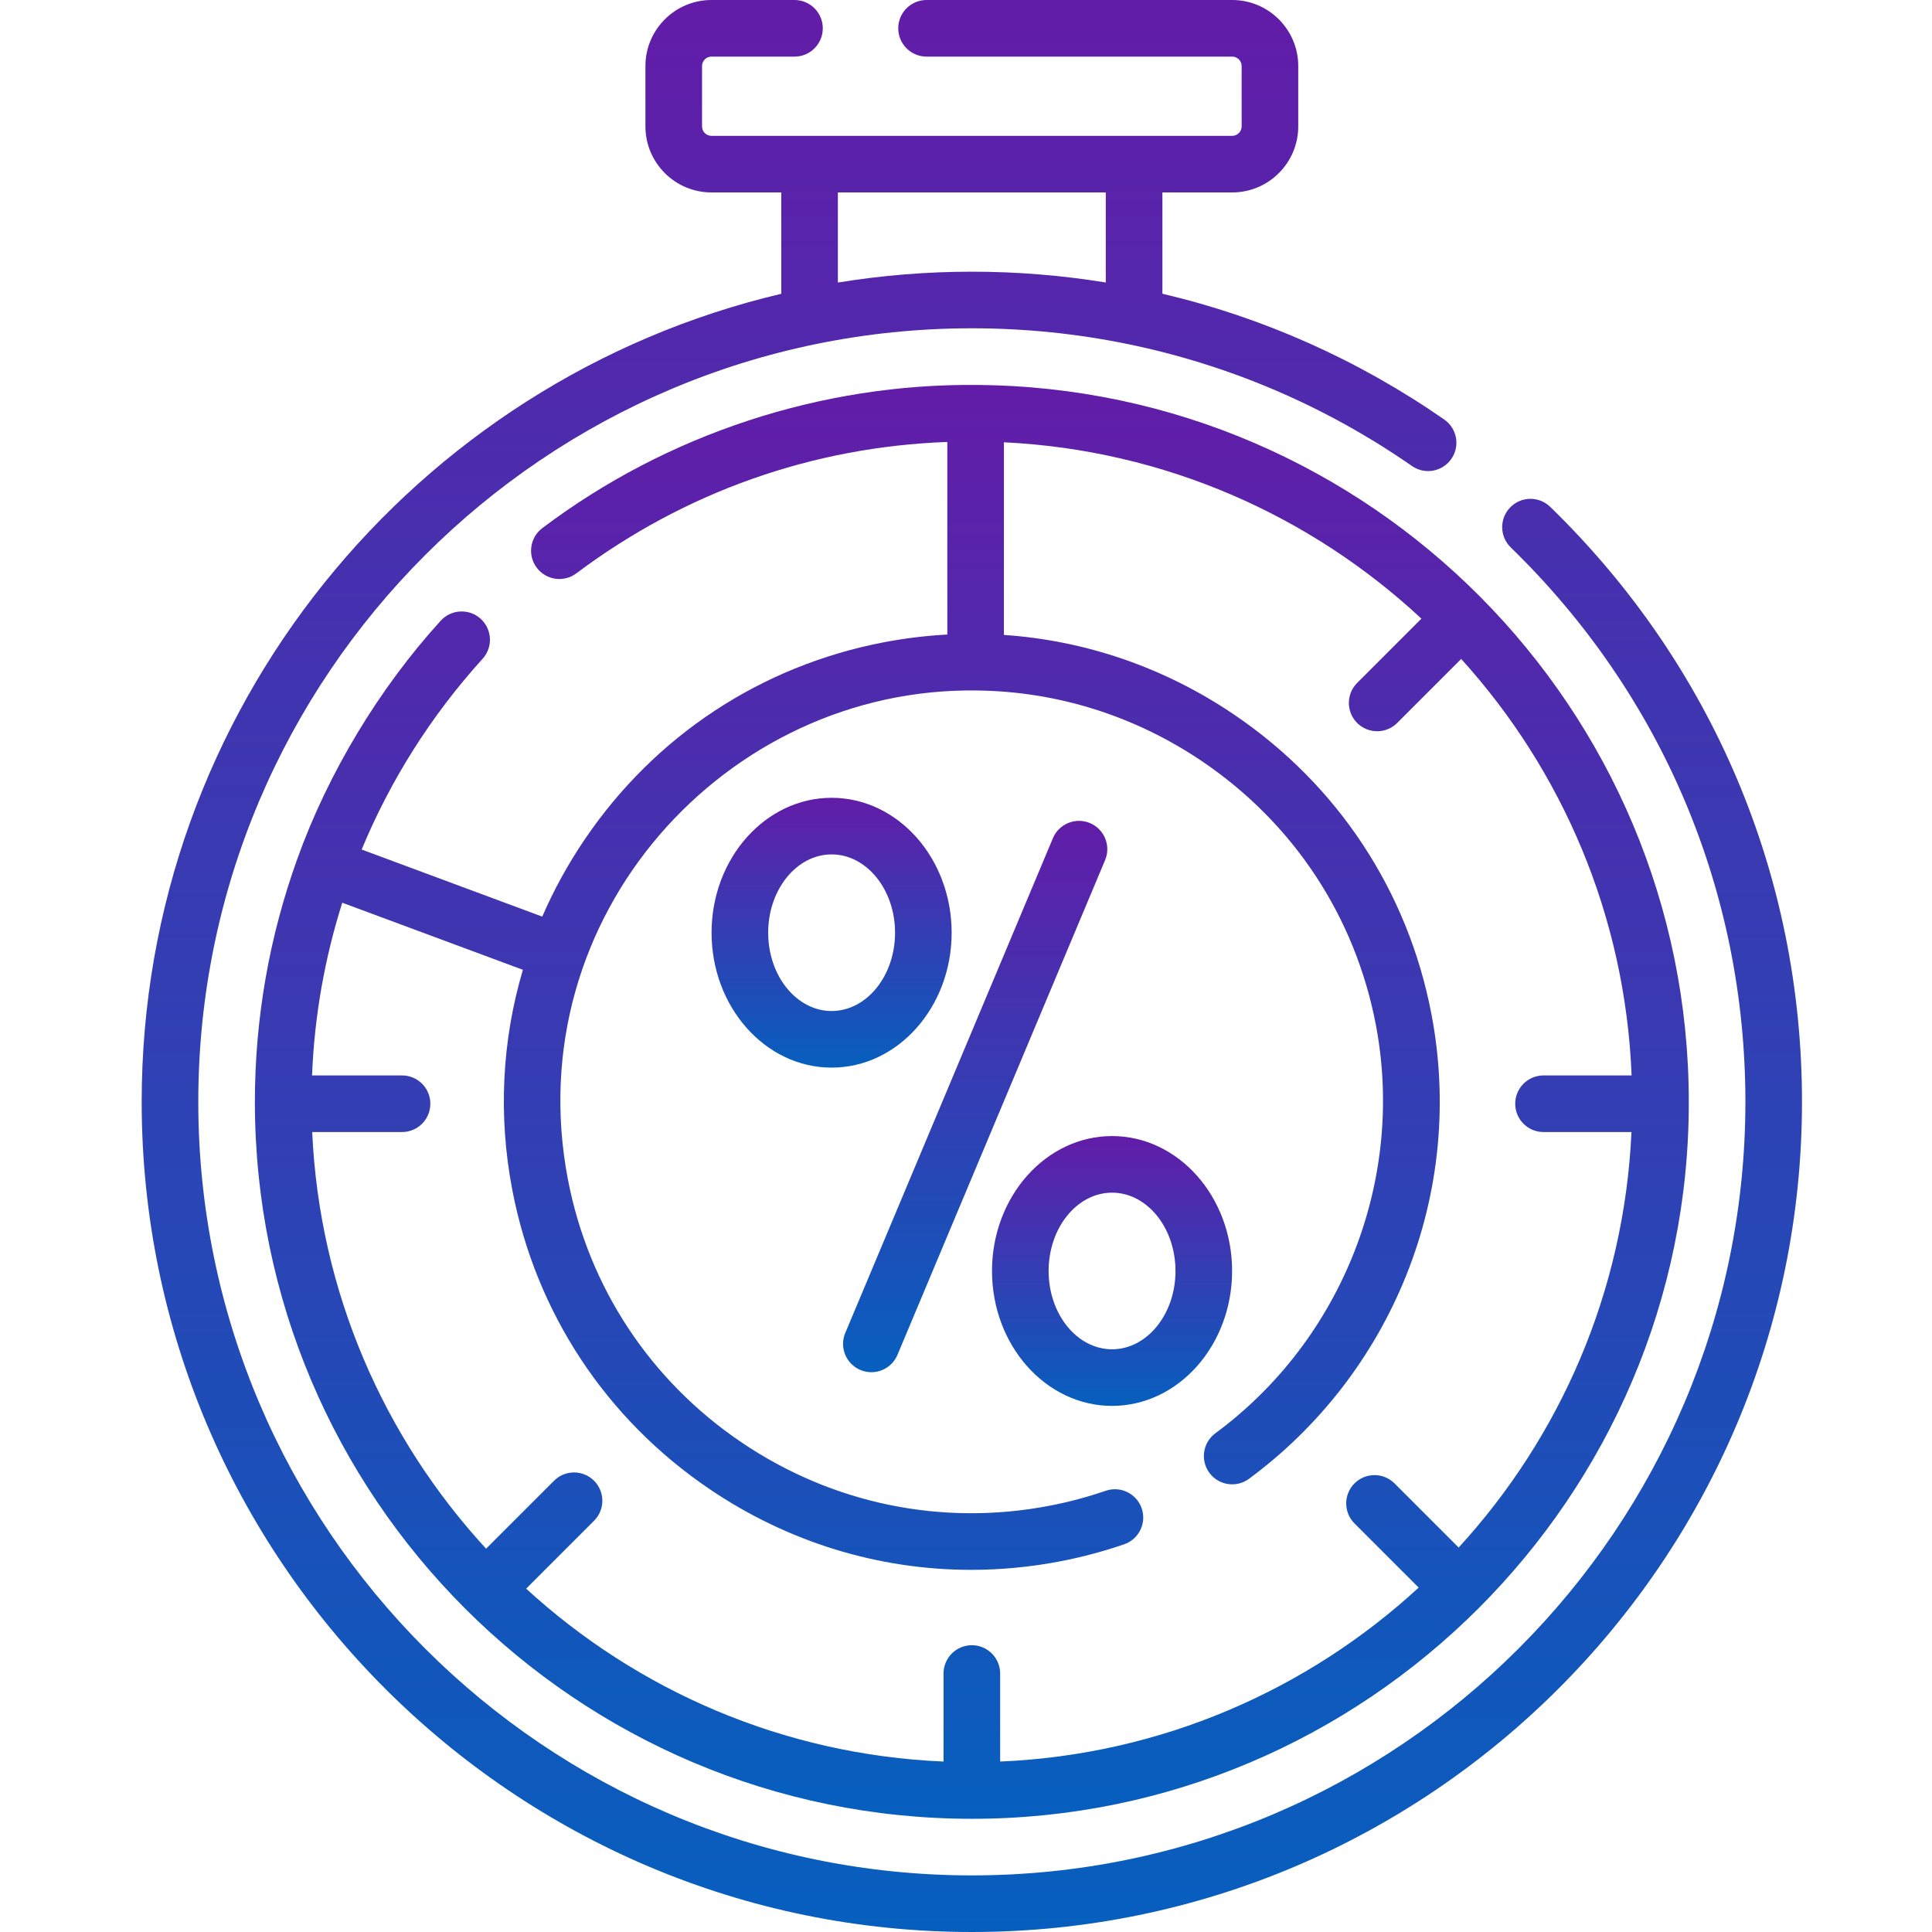 <svg width="150" height="150" viewBox="0 0 150 150" fill="none" xmlns="http://www.w3.org/2000/svg">
<path d="M120.358 39.352C119.488 38.505 118.097 38.526 117.252 39.395C116.405 40.266 116.425 41.657 117.295 42.502C129.042 53.925 135.512 69.212 135.512 85.547C135.512 118.663 108.569 145.605 75.453 145.605C42.337 145.605 15.395 118.663 15.395 85.547C15.395 52.431 42.337 25.488 75.453 25.488C79.573 25.488 83.639 25.906 87.606 26.723C87.607 26.724 87.609 26.724 87.61 26.724C95.467 28.343 102.93 31.533 109.624 36.181C110.62 36.874 111.989 36.626 112.682 35.629C113.374 34.632 113.127 33.264 112.13 32.571C105.443 27.928 98.041 24.64 90.248 22.805V14.941H95.668C98.495 14.941 100.795 12.641 100.795 9.814V5.127C100.795 2.3 98.495 0 95.668 0H71.938C70.724 0 69.74 0.983 69.74 2.197C69.74 3.411 70.724 4.395 71.938 4.395H95.668C96.072 4.395 96.4 4.723 96.4 5.127V9.814C96.4 10.219 96.072 10.547 95.668 10.547H55.238C54.834 10.547 54.506 10.219 54.506 9.814V5.127C54.506 4.723 54.834 4.395 55.238 4.395H61.684C62.897 4.395 63.881 3.411 63.881 2.197C63.881 0.983 62.897 0 61.684 0H55.238C52.411 0 50.111 2.3 50.111 5.127V9.814C50.111 12.641 52.411 14.941 55.238 14.941H60.658V22.81C32.226 29.514 11 55.097 11 85.547C11 121.087 39.913 150 75.453 150C110.993 150 139.906 121.087 139.906 85.547C139.906 68.015 132.964 51.609 120.358 39.352ZM65.053 14.941H85.853V21.933C82.439 21.378 78.964 21.094 75.453 21.094C71.913 21.094 68.44 21.385 65.053 21.937V14.941Z" fill="url(#paint0_linear_196_4049)"/>
<path d="M75.844 29.888C63.807 29.769 51.819 33.673 42.11 40.999C41.14 41.727 40.943 43.105 41.672 44.075C42.4 45.046 43.777 45.243 44.748 44.514C53.164 38.199 63.086 34.693 73.549 34.313V49.266C71.898 49.355 70.242 49.555 68.591 49.873C59.076 51.703 50.836 57.14 45.389 65.183C44.095 67.093 42.999 69.096 42.099 71.165L28.079 65.958C30.312 60.571 33.472 55.557 37.47 51.147C38.285 50.248 38.217 48.858 37.318 48.043C36.419 47.228 35.029 47.296 34.214 48.195C29.457 53.419 25.471 60.008 23.078 66.699C20.919 72.69 19.789 79.057 19.789 85.547C19.789 116.24 44.76 141.211 75.453 141.211C106.057 141.23 131.155 116.217 131.117 85.547C131.117 54.984 106.358 30.1 75.844 29.888ZM40.597 75.295C38.969 80.791 38.667 86.628 39.779 92.409C41.609 101.924 47.047 110.164 55.089 115.611C61.184 119.74 68.212 121.883 75.399 121.883C77.696 121.883 80.011 121.664 82.315 121.221C83.996 120.897 85.665 120.453 87.276 119.9C88.424 119.506 89.035 118.256 88.641 117.108C88.247 115.961 86.998 115.351 85.849 115.744C84.433 116.23 82.965 116.621 81.485 116.905C73.124 118.514 64.624 116.762 57.553 111.973C50.483 107.184 45.703 99.941 44.094 91.579C40.179 71.151 56.38 53.331 75.829 53.609C82.031 53.674 88.087 55.555 93.352 59.121C100.423 63.91 105.203 71.153 106.811 79.515C109.122 91.528 104.236 103.996 94.362 111.277C93.385 111.997 93.177 113.373 93.897 114.35C94.618 115.326 95.993 115.535 96.97 114.814C102.416 110.798 106.633 105.348 109.166 99.055C111.768 92.588 112.446 85.544 111.126 78.684C109.296 69.17 103.859 60.93 95.816 55.482C90.413 51.822 84.274 49.725 77.942 49.296V34.339C90.435 34.94 101.767 40.033 110.359 48.033L105.369 53.023C104.511 53.881 104.511 55.272 105.369 56.13C105.798 56.559 106.361 56.773 106.923 56.773C107.485 56.773 108.048 56.559 108.477 56.13L113.447 51.16C121.264 59.788 126.186 71.082 126.677 83.496H119.838C118.624 83.496 117.641 84.48 117.641 85.693C117.641 86.907 118.624 87.891 119.838 87.891H126.667C126.106 100.293 121.119 111.562 113.25 120.15L108.271 115.171C107.412 114.313 106.021 114.313 105.163 115.171C104.305 116.029 104.305 117.42 105.163 118.279L110.145 123.261C101.512 131.208 90.154 136.236 77.651 136.766V129.932C77.651 128.718 76.667 127.734 75.453 127.734C74.24 127.734 73.256 128.718 73.256 129.932V136.766C60.796 136.238 49.472 131.244 40.85 123.343L46.122 118.071C46.98 117.213 46.98 115.822 46.122 114.964C45.264 114.106 43.873 114.106 43.015 114.964L37.74 120.239C29.823 111.639 24.802 100.337 24.239 87.891H31.215C32.429 87.891 33.412 86.907 33.412 85.693C33.412 84.48 32.429 83.496 31.215 83.496H24.227C24.41 78.907 25.206 74.402 26.574 70.087L40.597 75.295Z" fill="url(#paint1_linear_196_4049)"/>
<path d="M84.624 63.903C83.505 63.434 82.217 63.959 81.747 65.079L65.627 103.49C65.157 104.609 65.684 105.896 66.803 106.366C67.081 106.482 67.369 106.538 67.652 106.538C68.51 106.538 69.326 106.031 69.679 105.19L85.799 66.779C86.269 65.66 85.742 64.373 84.624 63.903Z" fill="url(#paint2_linear_196_4049)"/>
<path d="M73.886 72.416C73.886 66.64 69.706 61.941 64.566 61.941C59.427 61.941 55.246 66.64 55.246 72.416C55.246 78.191 59.427 82.89 64.566 82.89C69.706 82.89 73.886 78.191 73.886 72.416ZM64.567 78.495C61.85 78.495 59.641 75.768 59.641 72.416C59.641 69.063 61.851 66.336 64.567 66.336C67.282 66.336 69.492 69.063 69.492 72.416C69.492 75.768 67.282 78.495 64.567 78.495Z" fill="url(#paint3_linear_196_4049)"/>
<path d="M95.66 98.678C95.66 92.902 91.479 88.204 86.34 88.204C81.201 88.204 77.019 92.902 77.019 98.678C77.019 104.454 81.201 109.153 86.34 109.153C91.479 109.153 95.66 104.454 95.66 98.678ZM86.34 104.758C83.623 104.758 81.414 102.03 81.414 98.678C81.414 95.326 83.623 92.598 86.34 92.598C89.056 92.598 91.265 95.326 91.265 98.678C91.265 102.031 89.056 104.758 86.34 104.758Z" fill="url(#paint4_linear_196_4049)"/>
<defs>
<linearGradient id="paint0_linear_196_4049" x1="75.453" y1="0" x2="75.453" y2="150" gradientUnits="userSpaceOnUse">
<stop stop-color="#621CA8"/>
<stop offset="1" stop-color="#065FBE"/>
</linearGradient>
<linearGradient id="paint1_linear_196_4049" x1="75.453" y1="29.885" x2="75.453" y2="141.211" gradientUnits="userSpaceOnUse">
<stop stop-color="#621CA8"/>
<stop offset="1" stop-color="#065FBE"/>
</linearGradient>
<linearGradient id="paint2_linear_196_4049" x1="75.713" y1="63.731" x2="75.713" y2="106.538" gradientUnits="userSpaceOnUse">
<stop stop-color="#621CA8"/>
<stop offset="1" stop-color="#065FBE"/>
</linearGradient>
<linearGradient id="paint3_linear_196_4049" x1="64.566" y1="61.941" x2="64.566" y2="82.89" gradientUnits="userSpaceOnUse">
<stop stop-color="#621CA8"/>
<stop offset="1" stop-color="#065FBE"/>
</linearGradient>
<linearGradient id="paint4_linear_196_4049" x1="86.34" y1="88.204" x2="86.34" y2="109.153" gradientUnits="userSpaceOnUse">
<stop stop-color="#621CA8"/>
<stop offset="1" stop-color="#065FBE"/>
</linearGradient>
</defs>
</svg>
